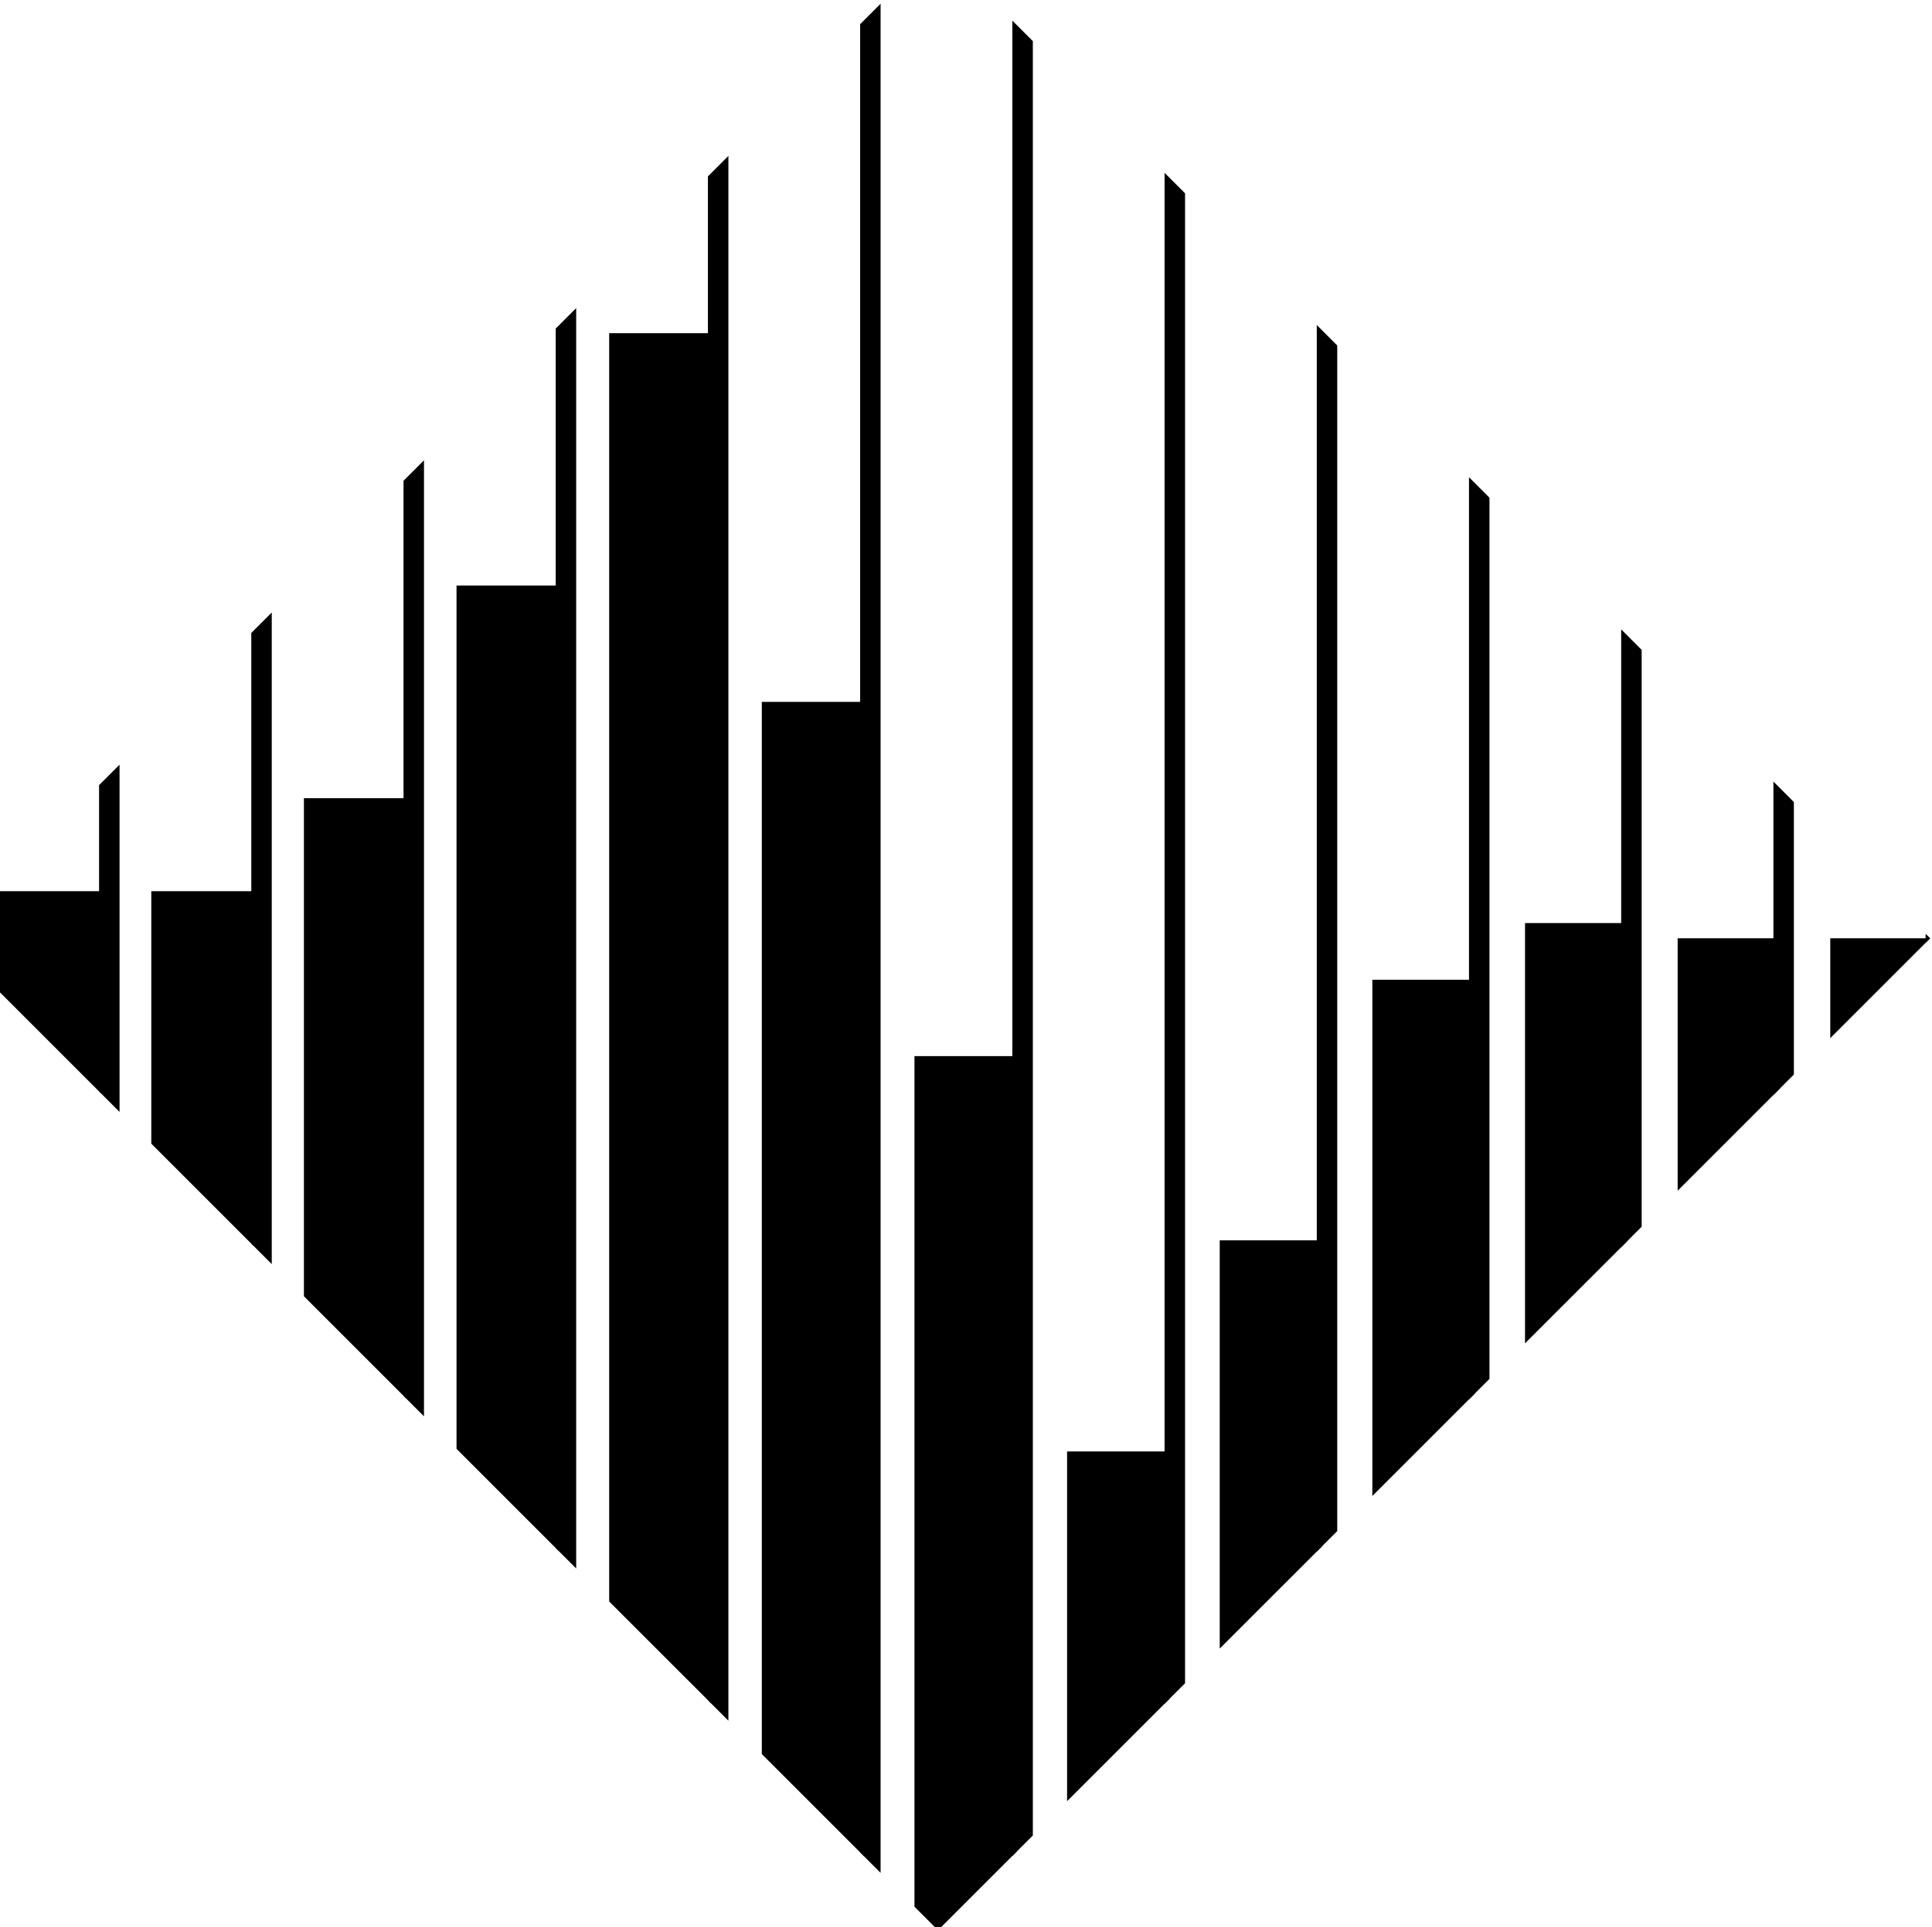 <?xml version="1.0" encoding="UTF-8" standalone="no"?>
<!-- Created with Inkscape (http://www.inkscape.org/) -->

<svg
   version="1.1"
   id="svg132"
   width="115.86"
   height="115.582"
   viewBox="0 0 115.86 115.582"
   sodipodi:docname="2022-03_aghagholizadeh-and-makris_final.pdf"
   xmlns:inkscape="http://www.inkscape.org/namespaces/inkscape"
   xmlns:sodipodi="http://sodipodi.sourceforge.net/DTD/sodipodi-0.dtd"
   xmlns="http://www.w3.org/2000/svg"
   xmlns:svg="http://www.w3.org/2000/svg">
  <defs
     id="defs136" />
  <sodipodi:namedview
     id="namedview134"
     pagecolor="#ffffff"
     bordercolor="#666666"
     borderopacity="1.0"
     inkscape:showpageshadow="2"
     inkscape:pageopacity="0.0"
     inkscape:pagecheckerboard="0"
     inkscape:deskcolor="#d1d1d1"
     showgrid="false" />
  <g
     id="g138"
     inkscape:groupmode="layer"
     inkscape:label="2022-03_aghagholizadeh-and-makris_final"
     transform="matrix(1.333,0,0,-1.333,-331.509,897.84)">
    <g
       id="g188"
       transform="translate(248.632,633.448)"
       style="fill:#000000;fill-opacity:1">
      <path
         d="M 0,0 V -4.492 L 4.604,-9.096 V 0 Z"
         style="fill:#000000;fill-opacity:1;fill-rule:nonzero;stroke:none"
         id="path190" />
    </g>
    <g
       id="g192"
       transform="translate(253.151,638.22)"
       style="fill:#000000;fill-opacity:1">
      <path
         d="m 0,0 v -13.783 l 0.921,-0.921 V 0.921 Z"
         style="fill:#000000;fill-opacity:1;fill-rule:nonzero;stroke:none"
         id="path194" />
    </g>
    <g
       id="g196"
       transform="translate(255.5,633.448)"
       style="fill:#000000;fill-opacity:1">
      <path
         d="m 0,0 v -11.36 l 4.604,-4.604 V 0 Z"
         style="fill:#000000;fill-opacity:1;fill-rule:nonzero;stroke:none"
         id="path198" />
    </g>
    <g
       id="g200"
       transform="translate(259.999,645.068)"
       style="fill:#000000;fill-opacity:1">
      <path
         d="M 0,0 V -27.479 L 0.921,-28.4 V 0.921 Z"
         style="fill:#000000;fill-opacity:1;fill-rule:nonzero;stroke:none"
         id="path202" />
    </g>
    <g
       id="g204"
       transform="translate(262.366,637.632)"
       style="fill:#000000;fill-opacity:1">
      <path
         d="m 0,0 v -22.41 l 4.604,-4.604 V 0 Z"
         style="fill:#000000;fill-opacity:1;fill-rule:nonzero;stroke:none"
         id="path206" />
    </g>
    <g
       id="g208"
       transform="translate(266.847,651.916)"
       style="fill:#000000;fill-opacity:1">
      <path
         d="m 0,0 v -41.176 l 0.921,-0.921 V 0.921 Z"
         style="fill:#000000;fill-opacity:1;fill-rule:nonzero;stroke:none"
         id="path210" />
    </g>
    <g
       id="g212"
       transform="translate(269.232,647.202)"
       style="fill:#000000;fill-opacity:1">
      <path
         d="M 0,0 V -38.846 L 4.604,-43.45 V 0 Z"
         style="fill:#000000;fill-opacity:1;fill-rule:nonzero;stroke:none"
         id="path214" />
    </g>
    <g
       id="g216"
       transform="translate(273.694,658.764)"
       style="fill:#000000;fill-opacity:1">
      <path
         d="m 0,0 v -54.871 l 0.921,-0.92 V 0.921 Z"
         style="fill:#000000;fill-opacity:1;fill-rule:nonzero;stroke:none"
         id="path218" />
    </g>
    <g
       id="g220"
       transform="translate(276.1,658.556)"
       style="fill:#000000;fill-opacity:1">
      <path
         d="m 0,0 v -57.069 l 4.603,-4.602 V 0 Z"
         style="fill:#000000;fill-opacity:1;fill-rule:nonzero;stroke:none"
         id="path222" />
    </g>
    <g
       id="g224"
       transform="translate(280.542,665.612)"
       style="fill:#000000;fill-opacity:1">
      <path
         d="m 0,0 v -68.567 l 0.921,-0.921 V 0.921 Z"
         style="fill:#000000;fill-opacity:1;fill-rule:nonzero;stroke:none"
         id="path226" />
    </g>
    <g
       id="g228"
       transform="translate(282.966,641.966)"
       style="fill:#000000;fill-opacity:1">
      <path
         d="m 0,0 v -47.344 l 4.604,-4.604 V 0 Z"
         style="fill:#000000;fill-opacity:1;fill-rule:nonzero;stroke:none"
         id="path230" />
    </g>
    <g
       id="g232"
       transform="translate(287.39,672.46)"
       style="fill:#000000;fill-opacity:1">
      <path
         d="m 0,0 v -82.263 l 0.92,-0.92 V 0.92 Z"
         style="fill:#000000;fill-opacity:1;fill-rule:nonzero;stroke:none"
         id="path234" />
    </g>
    <g
       id="g236"
       transform="translate(289.834,626.026)"
       style="fill:#000000;fill-opacity:1">
      <path
         d="m 0,0 v -38.272 l 1.059,-1.06 3.545,3.545 V 0 Z"
         style="fill:#000000;fill-opacity:1;fill-rule:nonzero;stroke:none"
         id="path238" />
    </g>
    <g
       id="g240"
       transform="translate(294.238,590.038)"
       style="fill:#000000;fill-opacity:1">
      <path
         d="M 0,0 0.921,0.921 V 81.66 L 0,82.58 Z"
         style="fill:#000000;fill-opacity:1;fill-rule:nonzero;stroke:none"
         id="path242" />
    </g>
    <g
       id="g244"
       transform="translate(296.7,608.24)"
       style="fill:#000000;fill-opacity:1">
      <path
         d="m 0,0 v -15.739 l 4.604,4.604 V 0 Z"
         style="fill:#000000;fill-opacity:1;fill-rule:nonzero;stroke:none"
         id="path246" />
    </g>
    <g
       id="g248"
       transform="translate(301.086,596.887)"
       style="fill:#000000;fill-opacity:1">
      <path
         d="M 0,0 0.921,0.921 V 67.963 L 0,68.884 Z"
         style="fill:#000000;fill-opacity:1;fill-rule:nonzero;stroke:none"
         id="path250" />
    </g>
    <g
       id="g252"
       transform="translate(303.567,617.739)"
       style="fill:#000000;fill-opacity:1">
      <path
         d="m 0,0 v -18.371 l 4.604,4.603 V 0 Z"
         style="fill:#000000;fill-opacity:1;fill-rule:nonzero;stroke:none"
         id="path254" />
    </g>
    <g
       id="g256"
       transform="translate(307.933,603.734)"
       style="fill:#000000;fill-opacity:1">
      <path
         d="M 0,0 0.921,0.921 V 54.268 L 0,55.189 Z"
         style="fill:#000000;fill-opacity:1;fill-rule:nonzero;stroke:none"
         id="path258" />
    </g>
    <g
       id="g260"
       transform="translate(310.433,629.463)"
       style="fill:#000000;fill-opacity:1">
      <path
         d="m 0,0 v -23.229 l 4.604,4.604 V 0 Z"
         style="fill:#000000;fill-opacity:1;fill-rule:nonzero;stroke:none"
         id="path262" />
    </g>
    <g
       id="g264"
       transform="translate(314.781,610.582)"
       style="fill:#000000;fill-opacity:1">
      <path
         d="M 0,0 0.921,0.921 V 40.572 L 0,41.493 Z"
         style="fill:#000000;fill-opacity:1;fill-rule:nonzero;stroke:none"
         id="path266" />
    </g>
    <g
       id="g268"
       transform="translate(317.301,632.013)"
       style="fill:#000000;fill-opacity:1">
      <path
         d="m 0,0 v -18.911 l 4.604,4.603 V 0 Z"
         style="fill:#000000;fill-opacity:1;fill-rule:nonzero;stroke:none"
         id="path270" />
    </g>
    <g
       id="g272"
       transform="translate(321.628,617.43)"
       style="fill:#000000;fill-opacity:1">
      <path
         d="M 0,0 0.921,0.921 V 26.877 L 0,27.798 Z"
         style="fill:#000000;fill-opacity:1;fill-rule:nonzero;stroke:none"
         id="path274" />
    </g>
    <g
       id="g276"
       transform="translate(324.168,631.329)"
       style="fill:#000000;fill-opacity:1">
      <path
         d="m 0,0 v -11.359 l 4.604,4.603 V 0 Z"
         style="fill:#000000;fill-opacity:1;fill-rule:nonzero;stroke:none"
         id="path278" />
    </g>
    <g
       id="g280"
       transform="translate(328.476,624.278)"
       style="fill:#000000;fill-opacity:1">
      <path
         d="m 0,0 0.921,0.921 v 12.26 L 0,14.102 Z"
         style="fill:#000000;fill-opacity:1;fill-rule:nonzero;stroke:none"
         id="path282" />
    </g>
    <g
       id="g284"
       transform="translate(331.034,631.329)"
       style="fill:#000000;fill-opacity:1">
      <path
         d="M 0,0 V -4.493 L 4.493,0 Z"
         style="fill:#000000;fill-opacity:1;fill-rule:nonzero;stroke:none"
         id="path286" />
    </g>
    <g
       id="g288"
       transform="translate(335.324,631.126)"
       style="fill:#000000;fill-opacity:1">
      <path
         d="M 0,0 0.202,0.203 0,0.405 Z"
         style="fill:#000000;fill-opacity:1;fill-rule:nonzero;stroke:none"
         id="path290" />
    </g>
  </g>
</svg>
